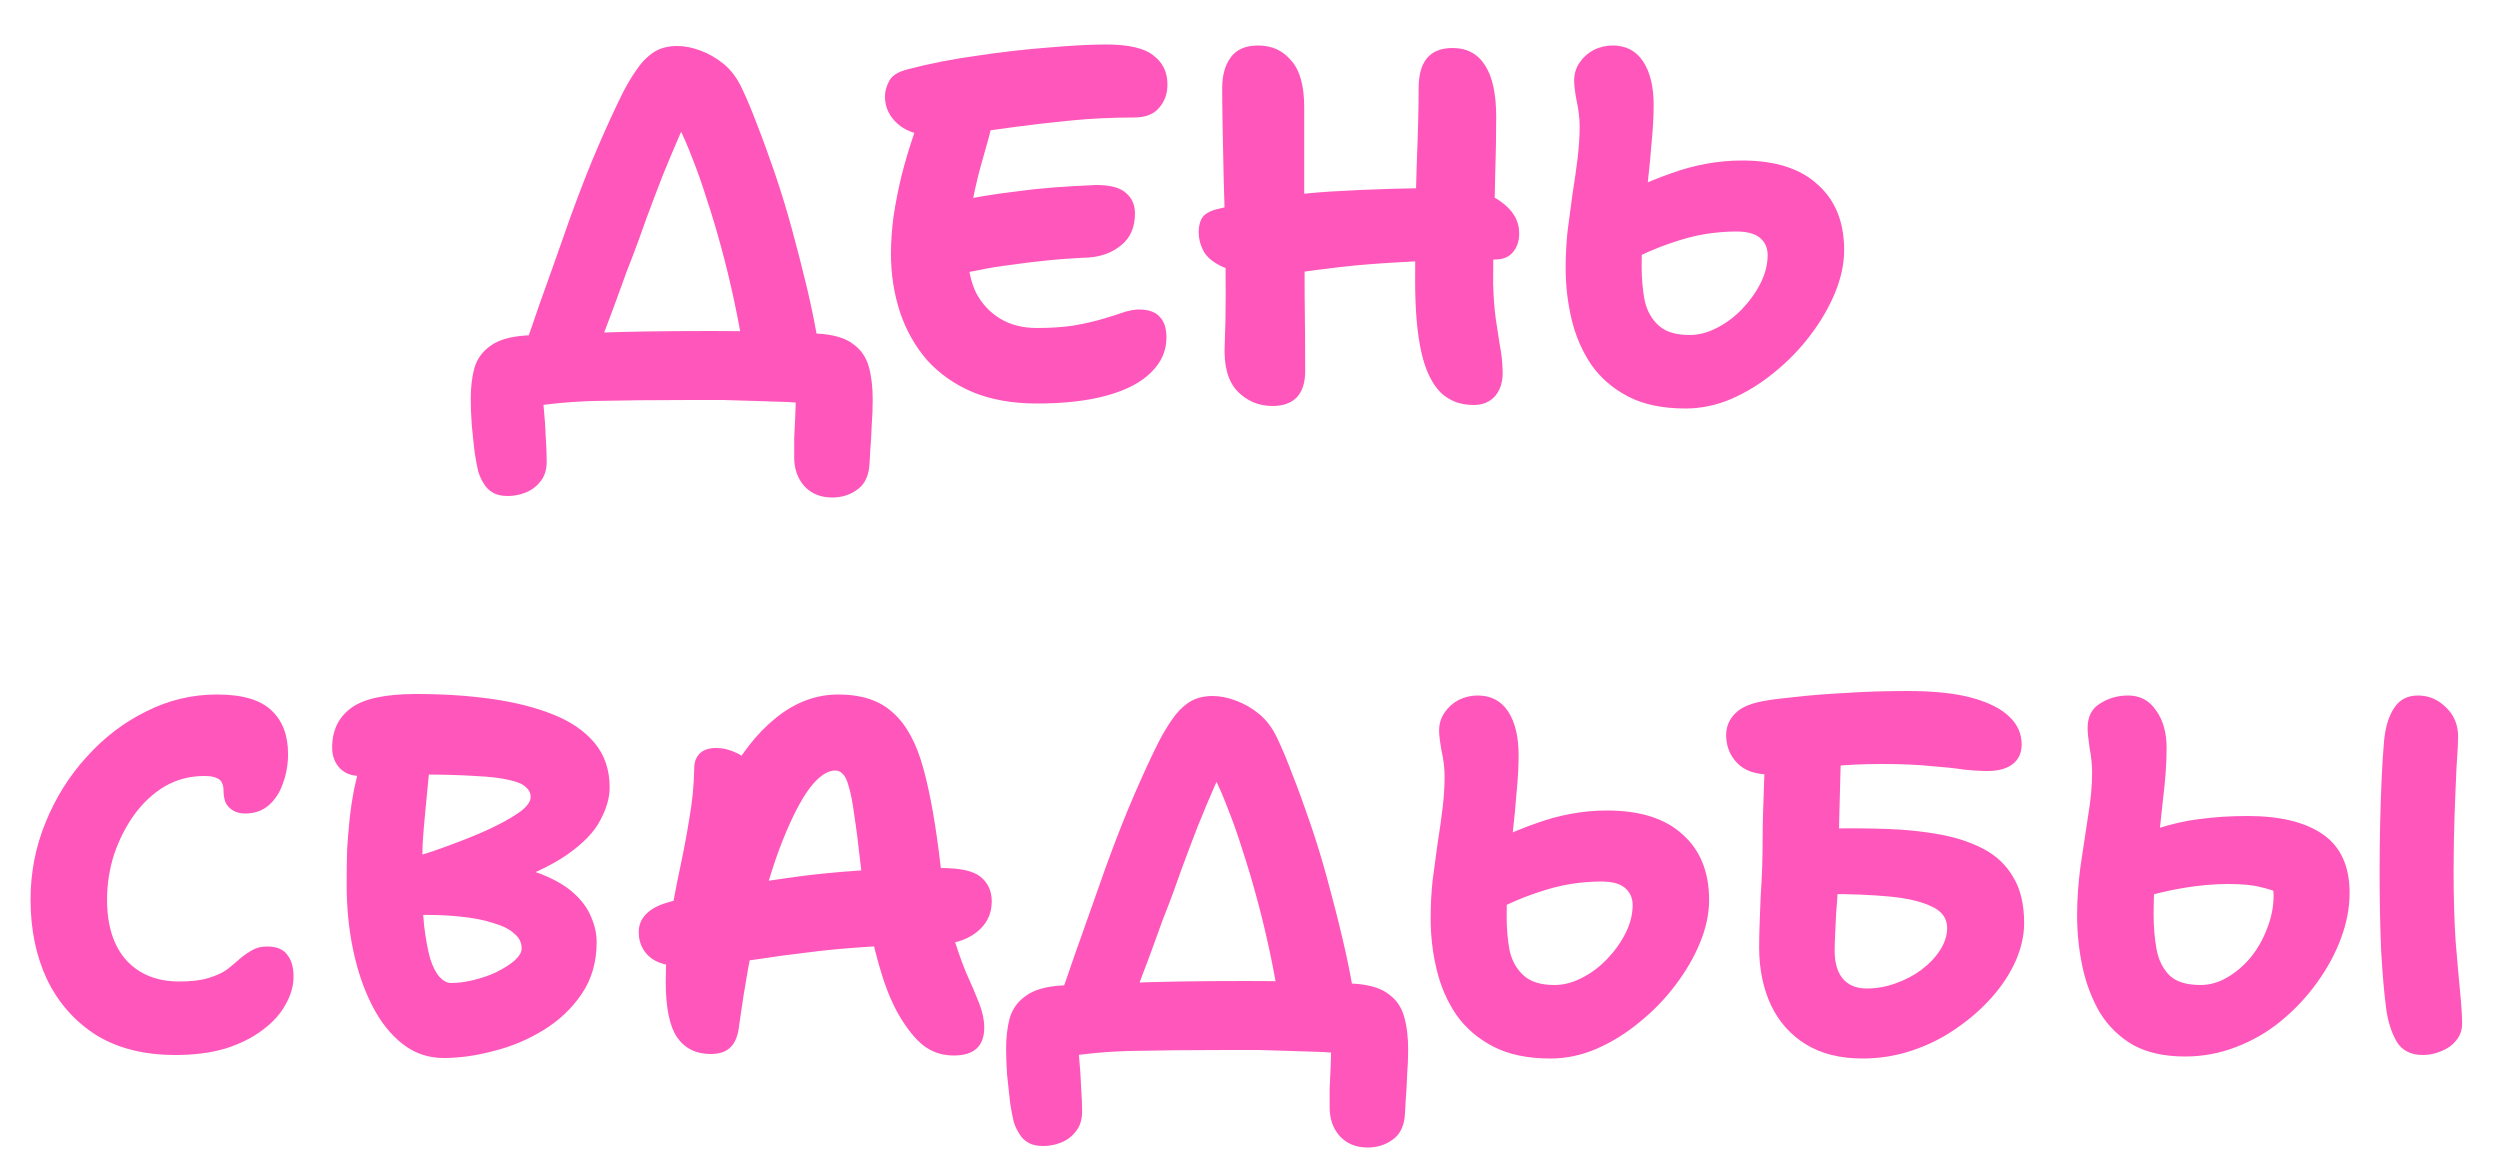 <?xml version="1.0" encoding="UTF-8"?> <svg xmlns="http://www.w3.org/2000/svg" width="50" height="23" viewBox="0 0 50 23" fill="none"><path d="M14.895 7.19C14.835 6.783 14.764 6.393 14.684 6.02C14.604 5.647 14.518 5.29 14.425 4.95C14.331 4.603 14.235 4.28 14.134 3.98C14.041 3.68 13.944 3.407 13.845 3.16C13.751 2.913 13.658 2.7 13.565 2.52L13.755 2.35C13.641 2.59 13.528 2.847 13.415 3.12C13.301 3.387 13.191 3.663 13.085 3.95C12.978 4.23 12.874 4.513 12.774 4.8C12.701 5 12.621 5.21 12.534 5.43C12.454 5.65 12.374 5.87 12.294 6.09C12.214 6.303 12.138 6.507 12.065 6.7C11.998 6.887 11.938 7.053 11.884 7.2L10.454 7.04C10.568 6.733 10.675 6.43 10.774 6.13C10.881 5.83 10.988 5.53 11.095 5.23C11.201 4.93 11.305 4.637 11.405 4.35C11.611 3.783 11.801 3.3 11.975 2.9C12.148 2.5 12.311 2.147 12.464 1.84C12.551 1.673 12.641 1.523 12.735 1.39C12.828 1.25 12.938 1.137 13.065 1.05C13.198 0.963 13.358 0.92 13.544 0.92C13.691 0.92 13.845 0.95 14.005 1.01C14.171 1.07 14.328 1.16 14.475 1.28C14.621 1.4 14.741 1.56 14.835 1.76C14.934 1.967 15.038 2.213 15.145 2.5C15.258 2.787 15.374 3.107 15.495 3.46C15.614 3.807 15.728 4.177 15.835 4.57C15.941 4.957 16.044 5.36 16.145 5.78C16.244 6.2 16.328 6.623 16.395 7.05L14.895 7.19ZM16.645 9.95C16.411 9.95 16.224 9.873 16.084 9.72C15.951 9.567 15.884 9.377 15.884 9.15C15.884 9.043 15.884 8.917 15.884 8.77C15.891 8.63 15.898 8.483 15.905 8.33C15.911 8.183 15.915 8.057 15.915 7.95L16.195 8.07C16.081 8.063 15.931 8.053 15.745 8.04C15.558 8.033 15.354 8.027 15.134 8.02C14.915 8.013 14.691 8.007 14.464 8C14.238 8 14.024 8 13.825 8C13.085 8 12.428 8.007 11.854 8.02C11.281 8.04 10.818 8.09 10.464 8.17L10.815 7.58C10.841 7.76 10.861 7.95 10.874 8.15C10.895 8.357 10.908 8.553 10.915 8.74C10.928 8.933 10.934 9.097 10.934 9.23C10.934 9.39 10.895 9.52 10.815 9.62C10.735 9.727 10.634 9.803 10.514 9.85C10.401 9.897 10.281 9.92 10.155 9.92C10.028 9.92 9.928 9.897 9.855 9.85C9.781 9.81 9.721 9.75 9.675 9.67C9.628 9.597 9.591 9.517 9.565 9.43C9.545 9.35 9.521 9.227 9.495 9.06C9.475 8.893 9.455 8.707 9.435 8.5C9.421 8.3 9.415 8.123 9.415 7.97C9.415 7.75 9.438 7.55 9.485 7.37C9.538 7.183 9.645 7.033 9.805 6.92C9.965 6.8 10.201 6.73 10.514 6.71C10.641 6.703 10.811 6.697 11.024 6.69C11.238 6.677 11.498 6.667 11.805 6.66C12.118 6.647 12.475 6.637 12.874 6.63C13.281 6.623 13.731 6.62 14.225 6.62C14.544 6.62 14.848 6.623 15.134 6.63C15.421 6.63 15.678 6.637 15.905 6.65C16.131 6.657 16.314 6.667 16.454 6.68C16.728 6.707 16.934 6.777 17.075 6.89C17.221 6.997 17.321 7.143 17.375 7.33C17.428 7.517 17.454 7.737 17.454 7.99C17.454 8.157 17.448 8.33 17.434 8.51C17.428 8.697 17.418 8.867 17.404 9.02C17.398 9.173 17.391 9.283 17.384 9.35C17.358 9.557 17.274 9.707 17.134 9.8C16.994 9.9 16.831 9.95 16.645 9.95ZM20.739 8.07C20.246 8.07 19.816 7.993 19.449 7.84C19.089 7.687 18.786 7.473 18.539 7.2C18.299 6.92 18.119 6.6 17.999 6.24C17.879 5.873 17.819 5.483 17.819 5.07C17.819 4.843 17.836 4.6 17.869 4.34C17.909 4.073 17.962 3.8 18.029 3.52C18.102 3.233 18.186 2.953 18.279 2.68C18.359 2.42 18.486 2.22 18.659 2.08C18.832 1.933 19.036 1.86 19.269 1.86C19.396 1.86 19.502 1.883 19.589 1.93C19.682 1.977 19.752 2.043 19.799 2.13C19.846 2.217 19.862 2.327 19.849 2.46C19.809 2.633 19.749 2.857 19.669 3.13C19.589 3.397 19.516 3.697 19.449 4.03C19.389 4.363 19.359 4.713 19.359 5.08C19.359 5.367 19.412 5.623 19.519 5.85C19.632 6.07 19.792 6.243 19.999 6.37C20.206 6.497 20.452 6.56 20.739 6.56C21.019 6.56 21.266 6.543 21.479 6.51C21.699 6.47 21.889 6.427 22.049 6.38C22.209 6.333 22.346 6.29 22.459 6.25C22.579 6.21 22.686 6.19 22.779 6.19C22.966 6.19 23.102 6.237 23.189 6.33C23.282 6.423 23.329 6.563 23.329 6.75C23.329 7.017 23.226 7.25 23.019 7.45C22.819 7.65 22.526 7.803 22.139 7.91C21.752 8.017 21.286 8.07 20.739 8.07ZM19.059 5.51C18.906 5.543 18.786 5.53 18.699 5.47C18.612 5.41 18.552 5.32 18.519 5.2C18.486 5.073 18.469 4.94 18.469 4.8C18.469 4.613 18.529 4.45 18.649 4.31C18.776 4.17 18.932 4.077 19.119 4.03C19.292 3.99 19.479 3.953 19.679 3.92C19.879 3.887 20.092 3.857 20.319 3.83C20.552 3.797 20.799 3.77 21.059 3.75C21.326 3.73 21.612 3.713 21.919 3.7C22.206 3.7 22.406 3.753 22.519 3.86C22.639 3.96 22.699 4.097 22.699 4.27C22.699 4.543 22.609 4.753 22.429 4.9C22.256 5.047 22.039 5.13 21.779 5.15C21.472 5.163 21.189 5.183 20.929 5.21C20.669 5.237 20.426 5.267 20.199 5.3C19.979 5.327 19.776 5.36 19.589 5.4C19.402 5.433 19.226 5.47 19.059 5.51ZM18.749 2.72C18.409 2.72 18.149 2.643 17.969 2.49C17.789 2.337 17.699 2.15 17.699 1.93C17.699 1.823 17.729 1.717 17.789 1.61C17.849 1.503 17.979 1.427 18.179 1.38C18.612 1.267 19.076 1.177 19.569 1.11C20.062 1.037 20.532 0.983 20.979 0.95C21.432 0.91 21.812 0.89 22.119 0.89C22.572 0.89 22.889 0.963 23.069 1.11C23.256 1.25 23.349 1.443 23.349 1.69C23.349 1.877 23.292 2.033 23.179 2.16C23.072 2.287 22.906 2.35 22.679 2.35C22.246 2.35 21.826 2.37 21.419 2.41C21.012 2.45 20.636 2.493 20.289 2.54C19.942 2.587 19.636 2.63 19.369 2.67C19.109 2.703 18.902 2.72 18.749 2.72ZM29.474 8.1C29.2 8.1 28.977 8.013 28.803 7.84C28.63 7.66 28.503 7.39 28.424 7.03C28.343 6.663 28.303 6.197 28.303 5.63C28.303 4.697 28.314 3.92 28.334 3.3C28.36 2.673 28.373 2.16 28.373 1.76C28.373 1.5 28.427 1.303 28.534 1.17C28.647 1.03 28.82 0.96 29.053 0.96C29.34 0.96 29.557 1.077 29.703 1.31C29.85 1.537 29.924 1.88 29.924 2.34C29.924 2.707 29.917 3.093 29.904 3.5C29.897 3.9 29.887 4.29 29.873 4.67C29.867 5.043 29.863 5.377 29.863 5.67C29.87 5.937 29.887 6.167 29.913 6.36C29.94 6.547 29.967 6.723 29.994 6.89C30.027 7.05 30.047 7.227 30.053 7.42C30.06 7.627 30.01 7.793 29.904 7.92C29.797 8.04 29.654 8.1 29.474 8.1ZM25.453 8.12C25.174 8.12 24.937 8.02 24.744 7.82C24.557 7.62 24.474 7.313 24.494 6.9C24.507 6.6 24.514 6.267 24.514 5.9C24.514 5.527 24.51 5.143 24.503 4.75C24.497 4.35 24.487 3.963 24.474 3.59C24.467 3.21 24.46 2.863 24.453 2.55C24.447 2.23 24.444 1.967 24.444 1.76C24.444 1.507 24.5 1.303 24.613 1.15C24.727 0.99 24.91 0.91 25.163 0.91C25.437 0.91 25.657 1.01 25.823 1.21C25.997 1.403 26.084 1.713 26.084 2.14C26.084 2.813 26.084 3.47 26.084 4.11C26.09 4.75 26.093 5.353 26.093 5.92C26.1 6.487 26.104 6.987 26.104 7.42C26.104 7.653 26.047 7.83 25.933 7.95C25.82 8.063 25.66 8.12 25.453 8.12ZM25.384 5.49C25.023 5.49 24.74 5.45 24.534 5.37C24.327 5.29 24.18 5.187 24.093 5.06C24.014 4.927 23.974 4.787 23.974 4.64C23.974 4.533 23.994 4.443 24.034 4.37C24.08 4.29 24.174 4.23 24.314 4.19C25.073 3.997 25.843 3.877 26.623 3.83C27.41 3.783 28.19 3.76 28.963 3.76C29.417 3.76 29.767 3.85 30.014 4.03C30.26 4.203 30.384 4.417 30.384 4.67C30.384 4.823 30.34 4.95 30.253 5.05C30.174 5.143 30.057 5.19 29.904 5.19C29.19 5.19 28.58 5.207 28.073 5.24C27.573 5.267 27.154 5.3 26.814 5.34C26.474 5.38 26.19 5.417 25.963 5.45C25.737 5.477 25.544 5.49 25.384 5.49ZM33.713 8.17C33.253 8.17 32.869 8.09 32.563 7.93C32.256 7.77 32.009 7.557 31.823 7.29C31.643 7.023 31.513 6.723 31.433 6.39C31.353 6.057 31.313 5.713 31.313 5.36C31.313 5.107 31.326 4.857 31.353 4.61C31.386 4.357 31.419 4.107 31.453 3.86C31.493 3.613 31.526 3.38 31.553 3.16C31.579 2.933 31.593 2.723 31.593 2.53C31.593 2.37 31.573 2.2 31.533 2.02C31.499 1.84 31.483 1.703 31.483 1.61C31.483 1.477 31.519 1.357 31.593 1.25C31.666 1.143 31.759 1.06 31.873 1C31.993 0.94 32.119 0.91 32.253 0.91C32.519 0.91 32.723 1.017 32.863 1.23C33.003 1.443 33.073 1.733 33.073 2.1C33.073 2.327 33.059 2.573 33.033 2.84C33.013 3.107 32.986 3.383 32.953 3.67C32.919 3.95 32.889 4.233 32.863 4.52C32.843 4.8 32.833 5.07 32.833 5.33C32.833 5.57 32.853 5.797 32.893 6.01C32.939 6.217 33.033 6.383 33.173 6.51C33.313 6.637 33.519 6.7 33.793 6.7C33.973 6.7 34.153 6.653 34.333 6.56C34.519 6.467 34.689 6.34 34.843 6.18C34.996 6.02 35.119 5.847 35.213 5.66C35.306 5.473 35.353 5.287 35.353 5.1C35.353 4.96 35.303 4.847 35.203 4.76C35.103 4.673 34.943 4.63 34.723 4.63C34.529 4.63 34.326 4.647 34.113 4.68C33.899 4.713 33.659 4.777 33.393 4.87C33.133 4.957 32.836 5.087 32.503 5.26L31.893 4.16C32.433 3.867 32.939 3.637 33.413 3.47C33.886 3.297 34.363 3.21 34.843 3.21C35.503 3.21 36.006 3.37 36.353 3.69C36.706 4.003 36.883 4.44 36.883 5C36.883 5.273 36.823 5.557 36.703 5.85C36.583 6.143 36.416 6.43 36.203 6.71C35.996 6.983 35.756 7.23 35.483 7.45C35.216 7.67 34.929 7.847 34.623 7.98C34.323 8.107 34.019 8.17 33.713 8.17ZM3.511 21.1C2.884 21.1 2.354 20.967 1.921 20.7C1.494 20.427 1.168 20.057 0.941 19.59C0.721 19.123 0.611 18.59 0.611 17.99C0.611 17.45 0.711 16.937 0.911 16.45C1.111 15.957 1.384 15.52 1.731 15.14C2.078 14.753 2.474 14.45 2.921 14.23C3.368 14.003 3.841 13.89 4.341 13.89C4.848 13.89 5.211 13.997 5.431 14.21C5.651 14.417 5.761 14.707 5.761 15.08C5.761 15.287 5.728 15.48 5.661 15.66C5.601 15.84 5.508 15.987 5.381 16.1C5.254 16.213 5.094 16.27 4.901 16.27C4.808 16.27 4.728 16.25 4.661 16.21C4.594 16.17 4.544 16.117 4.511 16.05C4.484 15.977 4.471 15.9 4.471 15.82C4.471 15.753 4.461 15.7 4.441 15.66C4.421 15.613 4.384 15.58 4.331 15.56C4.278 15.533 4.194 15.52 4.081 15.52C3.794 15.52 3.531 15.59 3.291 15.73C3.058 15.87 2.854 16.06 2.681 16.3C2.514 16.533 2.381 16.797 2.281 17.09C2.188 17.383 2.141 17.683 2.141 17.99C2.141 18.517 2.271 18.923 2.531 19.21C2.791 19.49 3.144 19.63 3.591 19.63C3.824 19.63 4.018 19.607 4.171 19.56C4.324 19.513 4.448 19.457 4.541 19.39C4.634 19.317 4.718 19.247 4.791 19.18C4.871 19.113 4.951 19.057 5.031 19.01C5.118 18.957 5.221 18.93 5.341 18.93C5.528 18.93 5.661 18.983 5.741 19.09C5.828 19.197 5.871 19.343 5.871 19.53C5.871 19.717 5.818 19.903 5.711 20.09C5.611 20.277 5.458 20.447 5.251 20.6C5.051 20.753 4.804 20.877 4.511 20.97C4.218 21.057 3.884 21.1 3.511 21.1ZM8.873 21.16C8.566 21.16 8.293 21.067 8.053 20.88C7.813 20.693 7.609 20.437 7.443 20.11C7.276 19.783 7.149 19.413 7.063 19C6.976 18.587 6.933 18.15 6.933 17.69C6.933 17.423 6.936 17.187 6.943 16.98C6.956 16.767 6.973 16.567 6.993 16.38C7.013 16.187 7.043 15.987 7.083 15.78C7.129 15.573 7.183 15.34 7.243 15.08C7.283 14.92 7.359 14.803 7.473 14.73C7.593 14.657 7.713 14.62 7.833 14.62C7.986 14.62 8.123 14.667 8.243 14.76C8.363 14.847 8.453 14.96 8.513 15.1C8.579 15.233 8.599 15.377 8.573 15.53C8.546 15.81 8.523 16.053 8.503 16.26C8.483 16.467 8.466 16.67 8.453 16.87C8.446 17.063 8.443 17.297 8.443 17.57C8.443 17.937 8.456 18.253 8.483 18.52C8.516 18.787 8.556 19.003 8.603 19.17C8.656 19.337 8.719 19.46 8.793 19.54C8.866 19.62 8.943 19.66 9.023 19.66C9.163 19.66 9.313 19.64 9.473 19.6C9.639 19.56 9.793 19.507 9.933 19.44C10.079 19.367 10.199 19.29 10.293 19.21C10.386 19.123 10.433 19.043 10.433 18.97C10.433 18.85 10.383 18.75 10.283 18.67C10.189 18.583 10.049 18.513 9.863 18.46C9.683 18.4 9.459 18.357 9.193 18.33C8.933 18.303 8.633 18.293 8.293 18.3C8.106 18.307 7.953 18.25 7.833 18.13C7.719 18.003 7.663 17.84 7.663 17.64C7.663 17.54 7.703 17.447 7.783 17.36C7.869 17.273 7.986 17.213 8.133 17.18C8.266 17.147 8.436 17.097 8.643 17.03C8.856 16.957 9.073 16.877 9.293 16.79C9.519 16.703 9.733 16.61 9.933 16.51C10.133 16.41 10.296 16.313 10.423 16.22C10.549 16.12 10.613 16.027 10.613 15.94C10.613 15.86 10.579 15.793 10.513 15.74C10.453 15.68 10.343 15.633 10.183 15.6C10.023 15.56 9.796 15.533 9.503 15.52C9.209 15.5 8.833 15.49 8.373 15.49C8.139 15.49 7.913 15.497 7.693 15.51C7.473 15.517 7.313 15.52 7.213 15.52C7.033 15.52 6.893 15.467 6.793 15.36C6.693 15.253 6.643 15.117 6.643 14.95C6.643 14.61 6.769 14.347 7.023 14.16C7.276 13.973 7.709 13.88 8.323 13.88C8.869 13.88 9.376 13.913 9.843 13.98C10.309 14.047 10.716 14.15 11.063 14.29C11.416 14.43 11.693 14.62 11.893 14.86C12.093 15.1 12.193 15.397 12.193 15.75C12.193 15.957 12.129 16.177 12.003 16.41C11.883 16.643 11.659 16.873 11.333 17.1C11.006 17.327 10.533 17.543 9.913 17.75L9.843 17.27C10.243 17.31 10.576 17.383 10.843 17.49C11.109 17.597 11.323 17.723 11.483 17.87C11.643 18.017 11.756 18.173 11.823 18.34C11.896 18.507 11.933 18.673 11.933 18.84C11.933 19.24 11.833 19.587 11.633 19.88C11.439 20.167 11.186 20.407 10.873 20.6C10.559 20.793 10.226 20.933 9.873 21.02C9.526 21.113 9.193 21.16 8.873 21.16ZM19.075 21.11C18.869 21.11 18.685 21.057 18.525 20.95C18.365 20.843 18.205 20.663 18.045 20.41C17.898 20.183 17.768 19.897 17.655 19.55C17.542 19.197 17.448 18.823 17.375 18.43C17.308 18.037 17.255 17.667 17.215 17.32C17.169 16.893 17.125 16.553 17.085 16.3C17.052 16.047 17.015 15.857 16.975 15.73C16.942 15.603 16.902 15.52 16.855 15.48C16.815 15.433 16.765 15.41 16.705 15.41C16.545 15.41 16.375 15.527 16.195 15.76C16.022 15.993 15.845 16.333 15.665 16.78C15.485 17.227 15.319 17.763 15.165 18.39C15.018 19.017 14.892 19.717 14.785 20.49C14.765 20.697 14.709 20.847 14.615 20.94C14.528 21.033 14.395 21.08 14.215 21.08C13.922 21.08 13.698 20.97 13.545 20.75C13.392 20.53 13.315 20.16 13.315 19.64C13.315 19.22 13.342 18.827 13.395 18.46C13.455 18.087 13.522 17.73 13.595 17.39C13.668 17.05 13.732 16.713 13.785 16.38C13.845 16.047 13.879 15.707 13.885 15.36C13.885 15.24 13.922 15.143 13.995 15.07C14.069 14.997 14.178 14.96 14.325 14.96C14.459 14.96 14.595 14.993 14.735 15.06C14.882 15.127 15.012 15.247 15.125 15.42L14.535 15.62C14.802 15.093 15.129 14.673 15.515 14.36C15.902 14.047 16.319 13.89 16.765 13.89C17.232 13.89 17.595 14.01 17.855 14.25C18.122 14.483 18.325 14.853 18.465 15.36C18.605 15.867 18.722 16.53 18.815 17.35C18.862 17.83 18.932 18.243 19.025 18.59C19.125 18.93 19.225 19.22 19.325 19.46C19.432 19.693 19.518 19.897 19.585 20.07C19.652 20.243 19.685 20.403 19.685 20.55C19.685 20.923 19.482 21.11 19.075 21.11ZM13.705 19.33C13.379 19.33 13.142 19.267 12.995 19.14C12.848 19.013 12.775 18.847 12.775 18.64C12.775 18.507 12.819 18.393 12.905 18.3C12.992 18.2 13.129 18.12 13.315 18.06C14.022 17.853 14.832 17.687 15.745 17.56C16.659 17.427 17.682 17.36 18.815 17.36C19.209 17.36 19.475 17.42 19.615 17.54C19.762 17.66 19.835 17.823 19.835 18.03C19.835 18.283 19.732 18.49 19.525 18.65C19.319 18.81 19.042 18.89 18.695 18.89C18.195 18.89 17.732 18.907 17.305 18.94C16.885 18.967 16.498 19.003 16.145 19.05C15.799 19.09 15.479 19.133 15.185 19.18C14.892 19.22 14.622 19.257 14.375 19.29C14.135 19.317 13.912 19.33 13.705 19.33ZM25.602 20.19C25.543 19.783 25.473 19.393 25.392 19.02C25.312 18.647 25.226 18.29 25.133 17.95C25.039 17.603 24.942 17.28 24.843 16.98C24.749 16.68 24.652 16.407 24.552 16.16C24.459 15.913 24.366 15.7 24.273 15.52L24.462 15.35C24.349 15.59 24.236 15.847 24.122 16.12C24.009 16.387 23.899 16.663 23.793 16.95C23.686 17.23 23.582 17.513 23.483 17.8C23.409 18 23.329 18.21 23.242 18.43C23.163 18.65 23.082 18.87 23.003 19.09C22.922 19.303 22.846 19.507 22.773 19.7C22.706 19.887 22.646 20.053 22.593 20.2L21.163 20.04C21.276 19.733 21.383 19.43 21.483 19.13C21.589 18.83 21.696 18.53 21.802 18.23C21.909 17.93 22.012 17.637 22.113 17.35C22.319 16.783 22.509 16.3 22.683 15.9C22.856 15.5 23.019 15.147 23.172 14.84C23.259 14.673 23.349 14.523 23.442 14.39C23.536 14.25 23.646 14.137 23.773 14.05C23.906 13.963 24.066 13.92 24.253 13.92C24.399 13.92 24.552 13.95 24.712 14.01C24.879 14.07 25.036 14.16 25.183 14.28C25.329 14.4 25.449 14.56 25.543 14.76C25.642 14.967 25.746 15.213 25.852 15.5C25.966 15.787 26.082 16.107 26.203 16.46C26.323 16.807 26.436 17.177 26.543 17.57C26.649 17.957 26.753 18.36 26.852 18.78C26.953 19.2 27.036 19.623 27.102 20.05L25.602 20.19ZM27.352 22.95C27.119 22.95 26.933 22.873 26.793 22.72C26.659 22.567 26.593 22.377 26.593 22.15C26.593 22.043 26.593 21.917 26.593 21.77C26.599 21.63 26.606 21.483 26.613 21.33C26.619 21.183 26.622 21.057 26.622 20.95L26.902 21.07C26.789 21.063 26.639 21.053 26.453 21.04C26.266 21.033 26.062 21.027 25.843 21.02C25.622 21.013 25.399 21.007 25.172 21C24.946 21 24.733 21 24.532 21C23.793 21 23.136 21.007 22.562 21.02C21.989 21.04 21.526 21.09 21.172 21.17L21.523 20.58C21.549 20.76 21.569 20.95 21.582 21.15C21.602 21.357 21.616 21.553 21.622 21.74C21.636 21.933 21.642 22.097 21.642 22.23C21.642 22.39 21.602 22.52 21.523 22.62C21.442 22.727 21.343 22.803 21.223 22.85C21.109 22.897 20.989 22.92 20.863 22.92C20.736 22.92 20.636 22.897 20.562 22.85C20.489 22.81 20.429 22.75 20.383 22.67C20.336 22.597 20.299 22.517 20.273 22.43C20.253 22.35 20.229 22.227 20.203 22.06C20.183 21.893 20.163 21.707 20.142 21.5C20.129 21.3 20.122 21.123 20.122 20.97C20.122 20.75 20.146 20.55 20.192 20.37C20.246 20.183 20.352 20.033 20.512 19.92C20.672 19.8 20.909 19.73 21.223 19.71C21.349 19.703 21.519 19.697 21.733 19.69C21.946 19.677 22.206 19.667 22.512 19.66C22.826 19.647 23.183 19.637 23.582 19.63C23.989 19.623 24.439 19.62 24.933 19.62C25.253 19.62 25.556 19.623 25.843 19.63C26.129 19.63 26.386 19.637 26.613 19.65C26.839 19.657 27.023 19.667 27.163 19.68C27.436 19.707 27.642 19.777 27.782 19.89C27.929 19.997 28.029 20.143 28.082 20.33C28.136 20.517 28.163 20.737 28.163 20.99C28.163 21.157 28.156 21.33 28.142 21.51C28.136 21.697 28.126 21.867 28.113 22.02C28.106 22.173 28.099 22.283 28.093 22.35C28.066 22.557 27.983 22.707 27.843 22.8C27.703 22.9 27.539 22.95 27.352 22.95ZM31.012 21.17C30.552 21.17 30.169 21.09 29.863 20.93C29.556 20.77 29.309 20.557 29.122 20.29C28.942 20.023 28.812 19.723 28.733 19.39C28.652 19.057 28.613 18.713 28.613 18.36C28.613 18.107 28.626 17.857 28.652 17.61C28.686 17.357 28.719 17.107 28.753 16.86C28.793 16.613 28.826 16.38 28.852 16.16C28.879 15.933 28.892 15.723 28.892 15.53C28.892 15.37 28.872 15.2 28.832 15.02C28.799 14.84 28.782 14.703 28.782 14.61C28.782 14.477 28.819 14.357 28.892 14.25C28.966 14.143 29.059 14.06 29.172 14C29.293 13.94 29.419 13.91 29.552 13.91C29.819 13.91 30.023 14.017 30.163 14.23C30.302 14.443 30.372 14.733 30.372 15.1C30.372 15.327 30.359 15.573 30.332 15.84C30.312 16.107 30.286 16.383 30.253 16.67C30.219 16.95 30.189 17.233 30.163 17.52C30.142 17.8 30.133 18.07 30.133 18.33C30.133 18.57 30.152 18.797 30.192 19.01C30.239 19.217 30.332 19.383 30.473 19.51C30.613 19.637 30.819 19.7 31.093 19.7C31.273 19.7 31.453 19.653 31.633 19.56C31.819 19.467 31.989 19.34 32.142 19.18C32.296 19.02 32.419 18.847 32.513 18.66C32.606 18.473 32.653 18.287 32.653 18.1C32.653 17.96 32.602 17.847 32.502 17.76C32.403 17.673 32.242 17.63 32.023 17.63C31.829 17.63 31.626 17.647 31.413 17.68C31.199 17.713 30.959 17.777 30.692 17.87C30.433 17.957 30.136 18.087 29.802 18.26L29.192 17.16C29.733 16.867 30.239 16.637 30.712 16.47C31.186 16.297 31.663 16.21 32.142 16.21C32.803 16.21 33.306 16.37 33.653 16.69C34.006 17.003 34.182 17.44 34.182 18C34.182 18.273 34.123 18.557 34.002 18.85C33.883 19.143 33.716 19.43 33.502 19.71C33.296 19.983 33.056 20.23 32.782 20.45C32.516 20.67 32.229 20.847 31.922 20.98C31.622 21.107 31.319 21.17 31.012 21.17ZM37.253 21.17C36.806 21.17 36.43 21.077 36.123 20.89C35.816 20.703 35.583 20.443 35.423 20.11C35.263 19.77 35.183 19.383 35.183 18.95C35.183 18.79 35.186 18.627 35.193 18.46C35.2 18.287 35.206 18.11 35.213 17.93C35.226 17.743 35.236 17.553 35.243 17.36C35.25 17.16 35.253 16.96 35.253 16.76C35.253 16.593 35.256 16.41 35.263 16.21C35.27 16.01 35.276 15.81 35.283 15.61C35.29 15.403 35.296 15.223 35.303 15.07C35.31 14.91 35.316 14.797 35.323 14.73L36.833 14.76C36.833 14.88 36.826 15.057 36.813 15.29C36.806 15.523 36.8 15.78 36.793 16.06C36.786 16.333 36.78 16.6 36.773 16.86C36.766 17.113 36.763 17.32 36.763 17.48C36.763 17.58 36.76 17.7 36.753 17.84C36.746 17.973 36.736 18.113 36.723 18.26C36.716 18.407 36.71 18.547 36.703 18.68C36.696 18.813 36.693 18.927 36.693 19.02C36.693 19.253 36.746 19.437 36.853 19.57C36.966 19.703 37.126 19.77 37.333 19.77C37.526 19.77 37.716 19.737 37.903 19.67C38.096 19.603 38.27 19.513 38.423 19.4C38.583 19.28 38.71 19.147 38.803 19C38.896 18.853 38.943 18.707 38.943 18.56C38.943 18.367 38.84 18.223 38.633 18.13C38.426 18.03 38.143 17.963 37.783 17.93C37.43 17.897 37.02 17.88 36.553 17.88C36.34 17.88 36.163 17.823 36.023 17.71C35.89 17.597 35.823 17.463 35.823 17.31C35.823 17.163 35.86 17.037 35.933 16.93C36.006 16.817 36.106 16.73 36.233 16.67C36.366 16.603 36.513 16.57 36.673 16.57C37.04 16.563 37.403 16.567 37.763 16.58C38.13 16.593 38.476 16.63 38.803 16.69C39.13 16.75 39.42 16.847 39.673 16.98C39.926 17.113 40.123 17.3 40.263 17.54C40.41 17.78 40.483 18.087 40.483 18.46C40.483 18.707 40.426 18.96 40.313 19.22C40.2 19.473 40.04 19.717 39.833 19.95C39.633 20.177 39.396 20.383 39.123 20.57C38.856 20.757 38.563 20.903 38.243 21.01C37.923 21.117 37.593 21.17 37.253 21.17ZM35.403 15.49C35.11 15.49 34.89 15.413 34.743 15.26C34.596 15.107 34.523 14.92 34.523 14.7C34.523 14.533 34.583 14.39 34.703 14.27C34.823 14.143 35.033 14.057 35.333 14.01C35.44 13.99 35.63 13.967 35.903 13.94C36.183 13.907 36.516 13.88 36.903 13.86C37.296 13.833 37.713 13.82 38.153 13.82C38.686 13.82 39.12 13.867 39.453 13.96C39.786 14.053 40.033 14.18 40.193 14.34C40.353 14.493 40.433 14.677 40.433 14.89C40.433 15.063 40.37 15.197 40.243 15.29C40.123 15.377 39.96 15.42 39.753 15.42C39.606 15.42 39.443 15.41 39.263 15.39C39.09 15.363 38.87 15.34 38.603 15.32C38.343 15.293 38.02 15.28 37.633 15.28C37.24 15.28 36.9 15.297 36.613 15.33C36.326 15.363 36.086 15.4 35.893 15.44C35.7 15.473 35.536 15.49 35.403 15.49ZM43.702 21.13C43.289 21.13 42.942 21.053 42.662 20.9C42.389 20.74 42.169 20.527 42.002 20.26C41.842 19.987 41.725 19.683 41.652 19.35C41.579 19.01 41.542 18.663 41.542 18.31C41.542 17.983 41.566 17.65 41.612 17.31C41.666 16.963 41.715 16.633 41.762 16.32C41.816 16 41.842 15.71 41.842 15.45C41.842 15.297 41.825 15.133 41.792 14.96C41.766 14.78 41.752 14.647 41.752 14.56C41.752 14.333 41.836 14.17 42.002 14.07C42.169 13.963 42.355 13.91 42.562 13.91C42.802 13.91 42.989 14.01 43.122 14.21C43.262 14.403 43.332 14.653 43.332 14.96C43.332 15.253 43.309 15.59 43.262 15.97C43.222 16.35 43.179 16.74 43.132 17.14C43.092 17.54 43.072 17.92 43.072 18.28C43.072 18.54 43.092 18.777 43.132 18.99C43.172 19.203 43.259 19.377 43.392 19.51C43.526 19.637 43.732 19.7 44.012 19.7C44.192 19.7 44.369 19.65 44.542 19.55C44.715 19.45 44.872 19.317 45.012 19.15C45.152 18.977 45.262 18.783 45.342 18.57C45.429 18.35 45.472 18.13 45.472 17.91C45.472 17.837 45.462 17.77 45.442 17.71C45.429 17.643 45.406 17.57 45.372 17.49L45.662 17.89C45.509 17.823 45.355 17.773 45.202 17.74C45.056 17.7 44.839 17.68 44.552 17.68C44.279 17.68 43.982 17.707 43.662 17.76C43.349 17.813 43.032 17.89 42.712 17.99L42.102 16.96C42.482 16.8 42.822 16.673 43.122 16.58C43.422 16.48 43.715 16.413 44.002 16.38C44.295 16.34 44.612 16.32 44.952 16.32C45.605 16.32 46.109 16.443 46.462 16.69C46.816 16.937 46.992 17.327 46.992 17.86C46.992 18.153 46.935 18.453 46.822 18.76C46.709 19.067 46.549 19.363 46.342 19.65C46.142 19.93 45.906 20.183 45.632 20.41C45.359 20.637 45.056 20.813 44.722 20.94C44.395 21.067 44.056 21.13 43.702 21.13ZM48.462 21.1C48.215 21.1 48.039 21.01 47.932 20.83C47.825 20.643 47.755 20.42 47.722 20.16C47.682 19.86 47.649 19.473 47.622 19C47.602 18.52 47.592 17.997 47.592 17.43C47.592 17.13 47.596 16.823 47.602 16.51C47.609 16.19 47.619 15.883 47.632 15.59C47.645 15.297 47.662 15.037 47.682 14.81C47.709 14.537 47.776 14.32 47.882 14.16C47.989 13.993 48.149 13.91 48.362 13.91C48.575 13.91 48.762 13.99 48.922 14.15C49.082 14.303 49.162 14.497 49.162 14.73C49.162 14.843 49.152 15.04 49.132 15.32C49.119 15.593 49.105 15.913 49.092 16.28C49.079 16.647 49.072 17.03 49.072 17.43C49.072 17.95 49.086 18.413 49.112 18.82C49.145 19.22 49.175 19.56 49.202 19.84C49.229 20.113 49.242 20.323 49.242 20.47C49.242 20.603 49.202 20.717 49.122 20.81C49.049 20.903 48.952 20.973 48.832 21.02C48.712 21.073 48.589 21.1 48.462 21.1Z" fill="#FF56BB"></path></svg> 